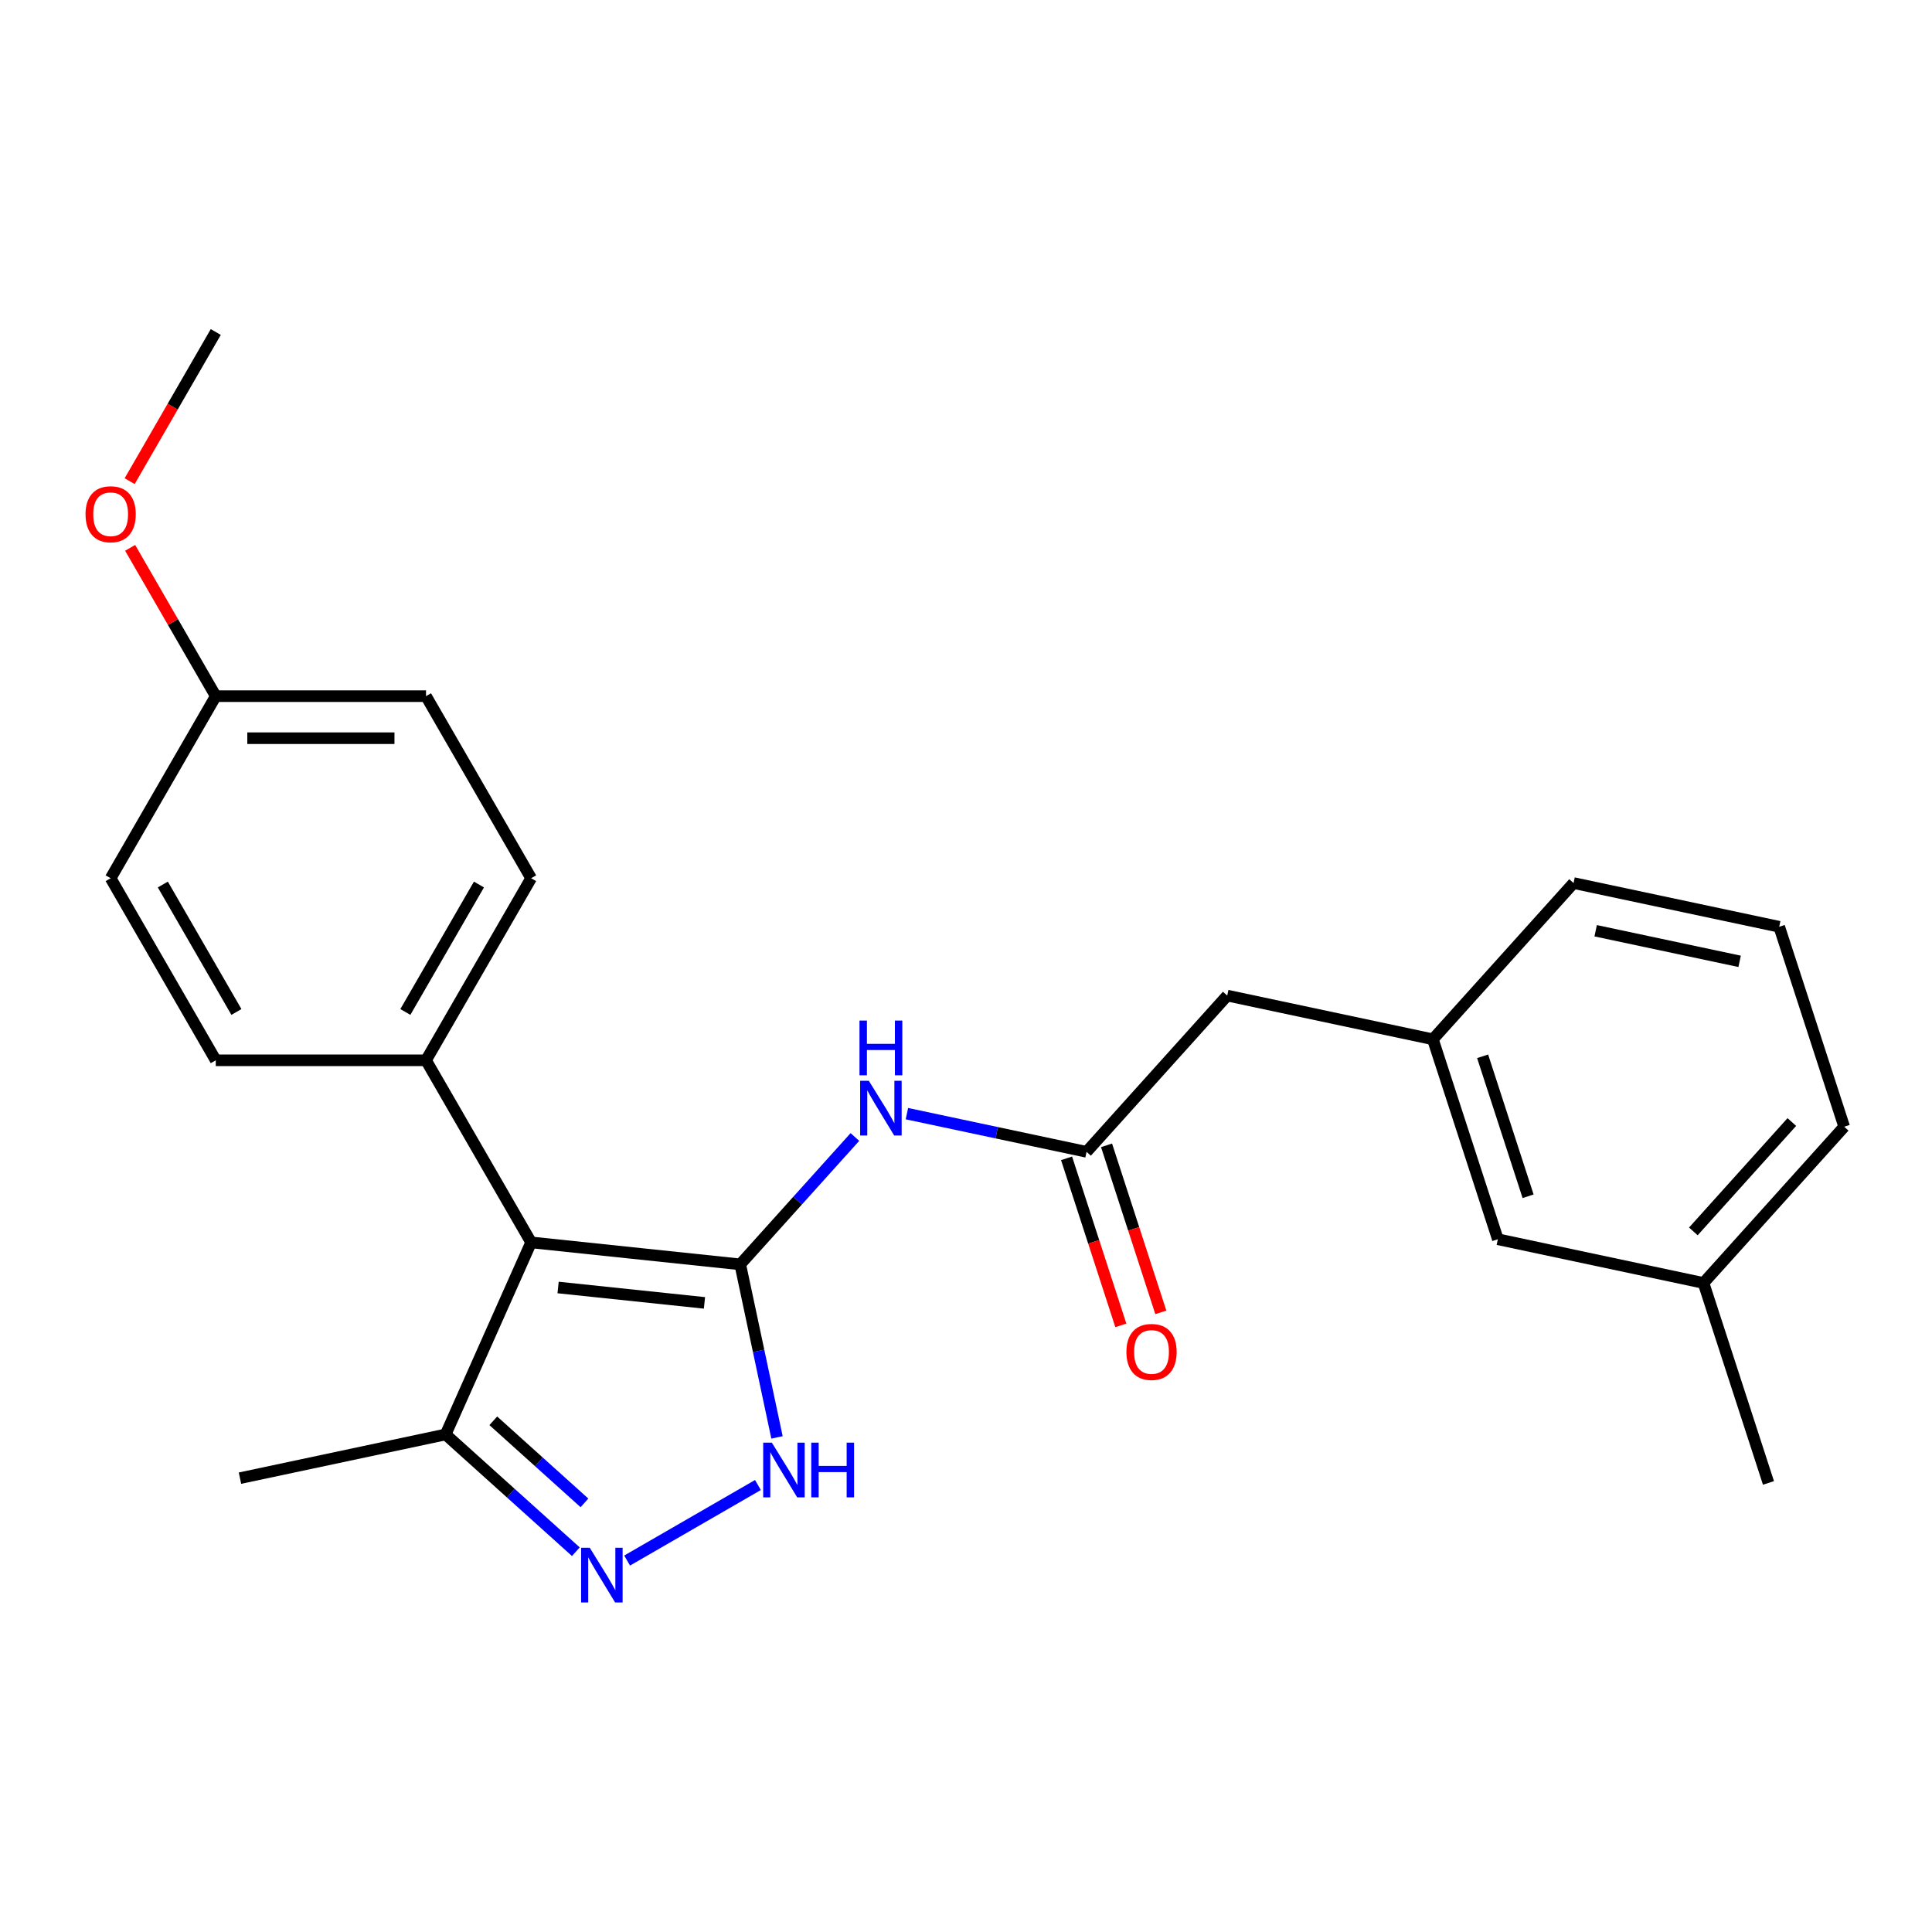 <?xml version='1.0' encoding='iso-8859-1'?>
<svg version='1.1' baseProfile='full'
              xmlns='http://www.w3.org/2000/svg'
                      xmlns:rdkit='http://www.rdkit.org/xml'
                      xmlns:xlink='http://www.w3.org/1999/xlink'
                  xml:space='preserve'
width='1000px' height='1000px' viewBox='0 0 1000 1000'>
<!-- END OF HEADER -->
<rect style='opacity:1.0;fill:#FFFFFF;stroke:none' width='1000' height='1000' x='0' y='0'> </rect>
<path class='bond-0' d='M 383.139,654.431 L 274.914,643.056' style='fill:none;fill-rule:evenodd;stroke:#000000;stroke-width:6px;stroke-linecap:butt;stroke-linejoin:miter;stroke-opacity:1' />
<path class='bond-0' d='M 364.631,674.37 L 288.873,666.407' style='fill:none;fill-rule:evenodd;stroke:#000000;stroke-width:6px;stroke-linecap:butt;stroke-linejoin:miter;stroke-opacity:1' />
<path class='bond-1' d='M 383.139,654.431 L 392.658,699.212' style='fill:none;fill-rule:evenodd;stroke:#000000;stroke-width:6px;stroke-linecap:butt;stroke-linejoin:miter;stroke-opacity:1' />
<path class='bond-1' d='M 392.658,699.212 L 402.177,743.994' style='fill:none;fill-rule:evenodd;stroke:#0000FF;stroke-width:6px;stroke-linecap:butt;stroke-linejoin:miter;stroke-opacity:1' />
<path class='bond-3' d='M 383.139,654.431 L 412.817,621.47' style='fill:none;fill-rule:evenodd;stroke:#000000;stroke-width:6px;stroke-linecap:butt;stroke-linejoin:miter;stroke-opacity:1' />
<path class='bond-3' d='M 412.817,621.47 L 442.495,588.51' style='fill:none;fill-rule:evenodd;stroke:#0000FF;stroke-width:6px;stroke-linecap:butt;stroke-linejoin:miter;stroke-opacity:1' />
<path class='bond-4' d='M 274.914,643.056 L 230.652,742.469' style='fill:none;fill-rule:evenodd;stroke:#000000;stroke-width:6px;stroke-linecap:butt;stroke-linejoin:miter;stroke-opacity:1' />
<path class='bond-6' d='M 274.914,643.056 L 220.503,548.813' style='fill:none;fill-rule:evenodd;stroke:#000000;stroke-width:6px;stroke-linecap:butt;stroke-linejoin:miter;stroke-opacity:1' />
<path class='bond-2' d='M 392.304,768.646 L 324.594,807.738' style='fill:none;fill-rule:evenodd;stroke:#0000FF;stroke-width:6px;stroke-linecap:butt;stroke-linejoin:miter;stroke-opacity:1' />
<path class='bond-24' d='M 298.062,803.165 L 264.357,772.817' style='fill:none;fill-rule:evenodd;stroke:#0000FF;stroke-width:6px;stroke-linecap:butt;stroke-linejoin:miter;stroke-opacity:1' />
<path class='bond-24' d='M 264.357,772.817 L 230.652,742.469' style='fill:none;fill-rule:evenodd;stroke:#000000;stroke-width:6px;stroke-linecap:butt;stroke-linejoin:miter;stroke-opacity:1' />
<path class='bond-24' d='M 302.514,777.887 L 278.92,756.643' style='fill:none;fill-rule:evenodd;stroke:#0000FF;stroke-width:6px;stroke-linecap:butt;stroke-linejoin:miter;stroke-opacity:1' />
<path class='bond-24' d='M 278.92,756.643 L 255.327,735.4' style='fill:none;fill-rule:evenodd;stroke:#000000;stroke-width:6px;stroke-linecap:butt;stroke-linejoin:miter;stroke-opacity:1' />
<path class='bond-5' d='M 469.416,576.422 L 515.907,586.304' style='fill:none;fill-rule:evenodd;stroke:#0000FF;stroke-width:6px;stroke-linecap:butt;stroke-linejoin:miter;stroke-opacity:1' />
<path class='bond-5' d='M 515.907,586.304 L 562.399,596.186' style='fill:none;fill-rule:evenodd;stroke:#000000;stroke-width:6px;stroke-linecap:butt;stroke-linejoin:miter;stroke-opacity:1' />
<path class='bond-18' d='M 230.652,742.469 L 124.209,765.094' style='fill:none;fill-rule:evenodd;stroke:#000000;stroke-width:6px;stroke-linecap:butt;stroke-linejoin:miter;stroke-opacity:1' />
<path class='bond-7' d='M 552.049,599.549 L 566.095,642.776' style='fill:none;fill-rule:evenodd;stroke:#000000;stroke-width:6px;stroke-linecap:butt;stroke-linejoin:miter;stroke-opacity:1' />
<path class='bond-7' d='M 566.095,642.776 L 580.14,686.003' style='fill:none;fill-rule:evenodd;stroke:#FF0000;stroke-width:6px;stroke-linecap:butt;stroke-linejoin:miter;stroke-opacity:1' />
<path class='bond-7' d='M 572.748,592.823 L 586.794,636.05' style='fill:none;fill-rule:evenodd;stroke:#000000;stroke-width:6px;stroke-linecap:butt;stroke-linejoin:miter;stroke-opacity:1' />
<path class='bond-7' d='M 586.794,636.05 L 600.839,679.278' style='fill:none;fill-rule:evenodd;stroke:#FF0000;stroke-width:6px;stroke-linecap:butt;stroke-linejoin:miter;stroke-opacity:1' />
<path class='bond-8' d='M 562.399,596.186 L 635.215,515.316' style='fill:none;fill-rule:evenodd;stroke:#000000;stroke-width:6px;stroke-linecap:butt;stroke-linejoin:miter;stroke-opacity:1' />
<path class='bond-10' d='M 220.503,548.813 L 274.914,454.571' style='fill:none;fill-rule:evenodd;stroke:#000000;stroke-width:6px;stroke-linecap:butt;stroke-linejoin:miter;stroke-opacity:1' />
<path class='bond-10' d='M 209.816,523.795 L 247.904,457.825' style='fill:none;fill-rule:evenodd;stroke:#000000;stroke-width:6px;stroke-linecap:butt;stroke-linejoin:miter;stroke-opacity:1' />
<path class='bond-11' d='M 220.503,548.813 L 111.682,548.813' style='fill:none;fill-rule:evenodd;stroke:#000000;stroke-width:6px;stroke-linecap:butt;stroke-linejoin:miter;stroke-opacity:1' />
<path class='bond-9' d='M 635.215,515.316 L 741.658,537.941' style='fill:none;fill-rule:evenodd;stroke:#000000;stroke-width:6px;stroke-linecap:butt;stroke-linejoin:miter;stroke-opacity:1' />
<path class='bond-12' d='M 741.658,537.941 L 775.286,641.436' style='fill:none;fill-rule:evenodd;stroke:#000000;stroke-width:6px;stroke-linecap:butt;stroke-linejoin:miter;stroke-opacity:1' />
<path class='bond-12' d='M 767.402,546.74 L 790.941,619.186' style='fill:none;fill-rule:evenodd;stroke:#000000;stroke-width:6px;stroke-linecap:butt;stroke-linejoin:miter;stroke-opacity:1' />
<path class='bond-20' d='M 741.658,537.941 L 814.474,457.071' style='fill:none;fill-rule:evenodd;stroke:#000000;stroke-width:6px;stroke-linecap:butt;stroke-linejoin:miter;stroke-opacity:1' />
<path class='bond-14' d='M 274.914,454.571 L 220.503,360.329' style='fill:none;fill-rule:evenodd;stroke:#000000;stroke-width:6px;stroke-linecap:butt;stroke-linejoin:miter;stroke-opacity:1' />
<path class='bond-15' d='M 111.682,548.813 L 57.271,454.571' style='fill:none;fill-rule:evenodd;stroke:#000000;stroke-width:6px;stroke-linecap:butt;stroke-linejoin:miter;stroke-opacity:1' />
<path class='bond-15' d='M 122.368,523.795 L 84.281,457.825' style='fill:none;fill-rule:evenodd;stroke:#000000;stroke-width:6px;stroke-linecap:butt;stroke-linejoin:miter;stroke-opacity:1' />
<path class='bond-16' d='M 775.286,641.436 L 881.73,664.062' style='fill:none;fill-rule:evenodd;stroke:#000000;stroke-width:6px;stroke-linecap:butt;stroke-linejoin:miter;stroke-opacity:1' />
<path class='bond-13' d='M 111.682,360.329 L 57.271,454.571' style='fill:none;fill-rule:evenodd;stroke:#000000;stroke-width:6px;stroke-linecap:butt;stroke-linejoin:miter;stroke-opacity:1' />
<path class='bond-17' d='M 111.682,360.329 L 89.522,321.948' style='fill:none;fill-rule:evenodd;stroke:#000000;stroke-width:6px;stroke-linecap:butt;stroke-linejoin:miter;stroke-opacity:1' />
<path class='bond-17' d='M 89.522,321.948 L 67.363,283.567' style='fill:none;fill-rule:evenodd;stroke:#FF0000;stroke-width:6px;stroke-linecap:butt;stroke-linejoin:miter;stroke-opacity:1' />
<path class='bond-25' d='M 111.682,360.329 L 220.503,360.329' style='fill:none;fill-rule:evenodd;stroke:#000000;stroke-width:6px;stroke-linecap:butt;stroke-linejoin:miter;stroke-opacity:1' />
<path class='bond-25' d='M 128.005,382.093 L 204.18,382.093' style='fill:none;fill-rule:evenodd;stroke:#000000;stroke-width:6px;stroke-linecap:butt;stroke-linejoin:miter;stroke-opacity:1' />
<path class='bond-22' d='M 881.73,664.062 L 915.357,767.557' style='fill:none;fill-rule:evenodd;stroke:#000000;stroke-width:6px;stroke-linecap:butt;stroke-linejoin:miter;stroke-opacity:1' />
<path class='bond-26' d='M 881.73,664.062 L 954.545,583.191' style='fill:none;fill-rule:evenodd;stroke:#000000;stroke-width:6px;stroke-linecap:butt;stroke-linejoin:miter;stroke-opacity:1' />
<path class='bond-26' d='M 876.478,637.368 L 927.449,580.759' style='fill:none;fill-rule:evenodd;stroke:#000000;stroke-width:6px;stroke-linecap:butt;stroke-linejoin:miter;stroke-opacity:1' />
<path class='bond-23' d='M 67.109,249.046 L 89.395,210.445' style='fill:none;fill-rule:evenodd;stroke:#FF0000;stroke-width:6px;stroke-linecap:butt;stroke-linejoin:miter;stroke-opacity:1' />
<path class='bond-23' d='M 89.395,210.445 L 111.682,171.844' style='fill:none;fill-rule:evenodd;stroke:#000000;stroke-width:6px;stroke-linecap:butt;stroke-linejoin:miter;stroke-opacity:1' />
<path class='bond-19' d='M 920.918,479.696 L 814.474,457.071' style='fill:none;fill-rule:evenodd;stroke:#000000;stroke-width:6px;stroke-linecap:butt;stroke-linejoin:miter;stroke-opacity:1' />
<path class='bond-19' d='M 900.426,497.591 L 825.916,481.753' style='fill:none;fill-rule:evenodd;stroke:#000000;stroke-width:6px;stroke-linecap:butt;stroke-linejoin:miter;stroke-opacity:1' />
<path class='bond-21' d='M 920.918,479.696 L 954.545,583.191' style='fill:none;fill-rule:evenodd;stroke:#000000;stroke-width:6px;stroke-linecap:butt;stroke-linejoin:miter;stroke-opacity:1' />
<path  class='atom-2' d='M 399.505 746.714
L 408.785 761.714
Q 409.705 763.194, 411.185 765.874
Q 412.665 768.554, 412.745 768.714
L 412.745 746.714
L 416.505 746.714
L 416.505 775.034
L 412.625 775.034
L 402.665 758.634
Q 401.505 756.714, 400.265 754.514
Q 399.065 752.314, 398.705 751.634
L 398.705 775.034
L 395.025 775.034
L 395.025 746.714
L 399.505 746.714
' fill='#0000FF'/>
<path  class='atom-2' d='M 419.905 746.714
L 423.745 746.714
L 423.745 758.754
L 438.225 758.754
L 438.225 746.714
L 442.065 746.714
L 442.065 775.034
L 438.225 775.034
L 438.225 761.954
L 423.745 761.954
L 423.745 775.034
L 419.905 775.034
L 419.905 746.714
' fill='#0000FF'/>
<path  class='atom-3' d='M 305.262 801.125
L 314.542 816.125
Q 315.462 817.605, 316.942 820.285
Q 318.422 822.965, 318.502 823.125
L 318.502 801.125
L 322.262 801.125
L 322.262 829.445
L 318.382 829.445
L 308.422 813.045
Q 307.262 811.125, 306.022 808.925
Q 304.822 806.725, 304.462 806.045
L 304.462 829.445
L 300.782 829.445
L 300.782 801.125
L 305.262 801.125
' fill='#0000FF'/>
<path  class='atom-4' d='M 449.695 559.4
L 458.975 574.4
Q 459.895 575.88, 461.375 578.56
Q 462.855 581.24, 462.935 581.4
L 462.935 559.4
L 466.695 559.4
L 466.695 587.72
L 462.815 587.72
L 452.855 571.32
Q 451.695 569.4, 450.455 567.2
Q 449.255 565, 448.895 564.32
L 448.895 587.72
L 445.215 587.72
L 445.215 559.4
L 449.695 559.4
' fill='#0000FF'/>
<path  class='atom-4' d='M 444.875 528.248
L 448.715 528.248
L 448.715 540.288
L 463.195 540.288
L 463.195 528.248
L 467.035 528.248
L 467.035 556.568
L 463.195 556.568
L 463.195 543.488
L 448.715 543.488
L 448.715 556.568
L 444.875 556.568
L 444.875 528.248
' fill='#0000FF'/>
<path  class='atom-8' d='M 583.027 699.761
Q 583.027 692.961, 586.387 689.161
Q 589.747 685.361, 596.027 685.361
Q 602.307 685.361, 605.667 689.161
Q 609.027 692.961, 609.027 699.761
Q 609.027 706.641, 605.627 710.561
Q 602.227 714.441, 596.027 714.441
Q 589.787 714.441, 586.387 710.561
Q 583.027 706.681, 583.027 699.761
M 596.027 711.241
Q 600.347 711.241, 602.667 708.361
Q 605.027 705.441, 605.027 699.761
Q 605.027 694.201, 602.667 691.401
Q 600.347 688.561, 596.027 688.561
Q 591.707 688.561, 589.347 691.361
Q 587.027 694.161, 587.027 699.761
Q 587.027 705.481, 589.347 708.361
Q 591.707 711.241, 596.027 711.241
' fill='#FF0000'/>
<path  class='atom-18' d='M 44.271 266.167
Q 44.271 259.367, 47.631 255.567
Q 50.991 251.767, 57.271 251.767
Q 63.551 251.767, 66.911 255.567
Q 70.271 259.367, 70.271 266.167
Q 70.271 273.047, 66.871 276.967
Q 63.471 280.847, 57.271 280.847
Q 51.031 280.847, 47.631 276.967
Q 44.271 273.087, 44.271 266.167
M 57.271 277.647
Q 61.591 277.647, 63.911 274.767
Q 66.271 271.847, 66.271 266.167
Q 66.271 260.607, 63.911 257.807
Q 61.591 254.967, 57.271 254.967
Q 52.951 254.967, 50.591 257.767
Q 48.271 260.567, 48.271 266.167
Q 48.271 271.887, 50.591 274.767
Q 52.951 277.647, 57.271 277.647
' fill='#FF0000'/>
</svg>
